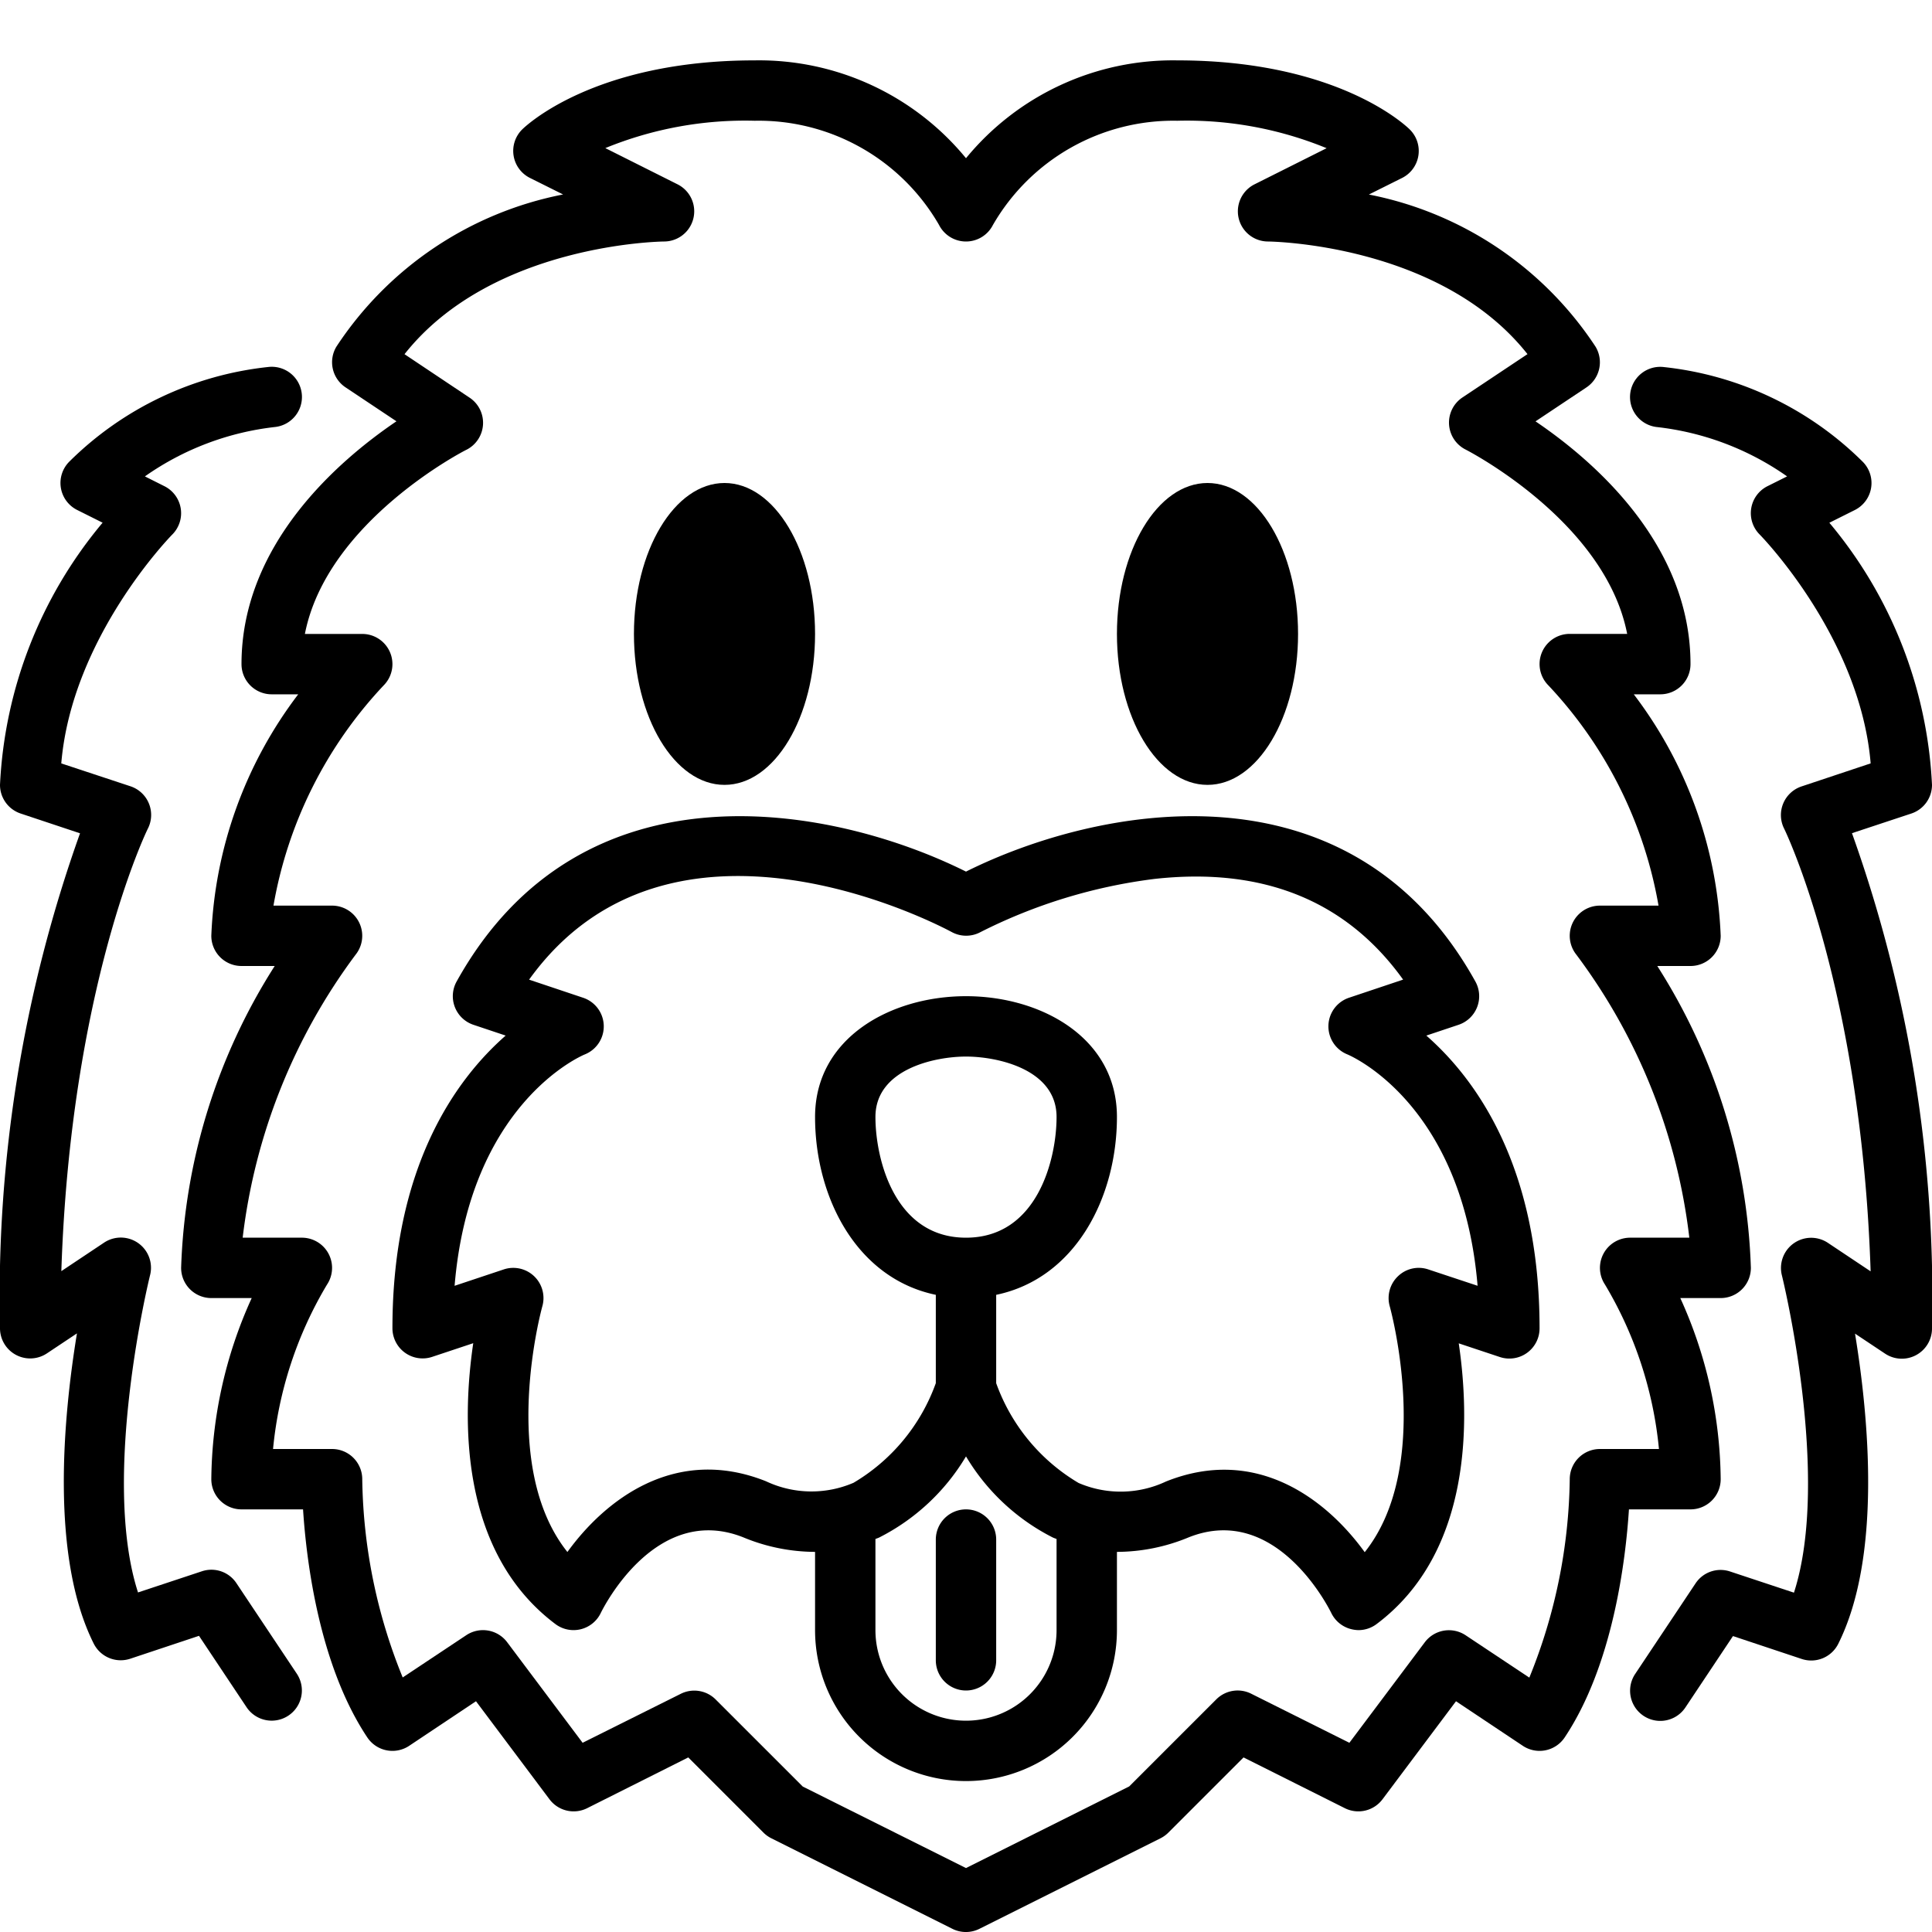 <svg xmlns="http://www.w3.org/2000/svg" viewBox="0 0 64 64"><g id="_16-labradoodle" data-name="16-labradoodle"><ellipse cx="24" cy="21" rx="3" ry="5"></ellipse><ellipse cx="40" cy="21" rx="3" ry="5"></ellipse><path d="M7.832,52.445a.994.994,0,0,0-1.148-.393l-2.112.7c-1.24-3.831.38-10.442.4-10.513a1,1,0,0,0-1.526-1.074l-1.414.943C2.34,32.708,4.868,27.5,4.9,27.446a1,1,0,0,0-.58-1.4L2.03,25.289c.349-4.187,3.643-7.548,3.678-7.583a1,1,0,0,0-.261-1.6L4.8,15.781a9.3,9.3,0,0,1,4.327-1.638,1,1,0,0,0-.25-1.985,11.008,11.008,0,0,0-6.582,3.135,1,1,0,0,0,.26,1.6l.844.422A14.6,14.6,0,0,0,0,26a1,1,0,0,0,.684.949l1.967.655A45.636,45.636,0,0,0,0,44a1,1,0,0,0,1.555.832l.994-.662c-.459,2.8-.884,7.4.556,10.277a1,1,0,0,0,1.211.5l2.276-.758,1.576,2.365a1,1,0,0,0,1.664-1.11Z"></path><path d="M63.316,26.949A1,1,0,0,0,64,26a14.6,14.6,0,0,0-3.4-8.683l.844-.422a1,1,0,0,0,.26-1.6,11.008,11.008,0,0,0-6.582-3.135,1,1,0,0,0-.25,1.985A9.3,9.3,0,0,1,59.2,15.781l-.649.324a1,1,0,0,0-.261,1.6c.035.035,3.329,3.4,3.678,7.583l-2.286.762a1,1,0,0,0-.58,1.4c.028.054,2.556,5.262,2.865,14.665l-1.414-.943a1,1,0,0,0-1.526,1.074c.019.071,1.639,6.682.4,10.513l-2.112-.7a.993.993,0,0,0-1.148.393l-2,3a1,1,0,0,0,1.664,1.11l1.576-2.365,2.276.758a1,1,0,0,0,1.211-.5c1.44-2.881,1.015-7.475.556-10.277l.994.662A1,1,0,0,0,64,44a45.636,45.636,0,0,0-2.651-16.4Z"></path><path d="M57,49a14.771,14.771,0,0,0-1.338-6H57a1,1,0,0,0,1-1,19.772,19.772,0,0,0-3.1-10H56a1,1,0,0,0,1-1,14.123,14.123,0,0,0-2.879-8H55a1,1,0,0,0,1-1c0-3.965-3.2-6.734-5.134-8.042l1.689-1.126a1,1,0,0,0,.3-1.347,11.654,11.654,0,0,0-7.509-5.041l1.1-.549a1,1,0,0,0,.26-1.6C46.613,4.2,44.353,2,39,2a8.869,8.869,0,0,0-7,3.241A8.869,8.869,0,0,0,25,2c-5.353,0-7.613,2.2-7.707,2.293a1,1,0,0,0,.26,1.6l1.1.549a11.654,11.654,0,0,0-7.509,5.041,1,1,0,0,0,.3,1.347l1.689,1.126C11.2,15.266,8,18.035,8,22a1,1,0,0,0,1,1h.879A14.123,14.123,0,0,0,7,31a1,1,0,0,0,1,1H9.1A19.772,19.772,0,0,0,6,42a1,1,0,0,0,1,1H8.338A14.771,14.771,0,0,0,7,49a1,1,0,0,0,1,1h2.039c.109,1.691.529,5.155,2.129,7.555a1,1,0,0,0,1.387.277l2.213-1.476L18.2,59.6a1,1,0,0,0,1.247.3L22.8,58.217l2.49,2.49a1,1,0,0,0,.26.188l6,3a1,1,0,0,0,.894,0l6-3a1,1,0,0,0,.26-.188l2.49-2.49L44.553,59.9a1,1,0,0,0,1.247-.3l2.432-3.244,2.213,1.476a1,1,0,0,0,1.387-.277c1.6-2.4,2.02-5.864,2.129-7.555H56A1,1,0,0,0,57,49Zm-4-1a1,1,0,0,0-1,1,17.988,17.988,0,0,1-1.339,6.573l-2.106-1.4A1,1,0,0,0,47.2,54.4l-2.5,3.332-3.253-1.626a1,1,0,0,0-1.155.187l-2.886,2.885L32,61.882l-5.407-2.7-2.886-2.885a1,1,0,0,0-1.154-.188L19.3,57.732,16.8,54.4a1,1,0,0,0-1.354-.232l-2.106,1.4A17.988,17.988,0,0,1,12,49a1,1,0,0,0-1-1H9.045a13.033,13.033,0,0,1,1.787-5.445A1,1,0,0,0,10,41H8.039a19.527,19.527,0,0,1,3.742-9.376A1,1,0,0,0,11,30H9.059a14.187,14.187,0,0,1,3.649-7.294A1,1,0,0,0,12,21H10.1c.728-3.735,5.3-6.08,5.35-6.1a1,1,0,0,0,.107-1.726L13.4,11.733C16.3,8.065,21.943,8,22,8a1,1,0,0,0,.445-1.894l-2.393-1.2A12.214,12.214,0,0,1,25,4,6.9,6.9,0,0,1,31.106,7.45,1,1,0,0,0,32,8h0a1,1,0,0,0,.891-.546A6.9,6.9,0,0,1,39,4a12.208,12.208,0,0,1,4.946.909l-2.394,1.2A1,1,0,0,0,42,8c.061,0,5.7.063,8.6,3.731l-2.155,1.436a1,1,0,0,0,.107,1.726c.049.025,4.622,2.37,5.35,6.105H52a1,1,0,0,0-.708,1.706A14.187,14.187,0,0,1,54.941,30H53a1,1,0,0,0-.781,1.625A19.4,19.4,0,0,1,55.961,41H54a1,1,0,0,0-.833,1.553A13.04,13.04,0,0,1,54.955,48Z"></path><path d="M32,50a1,1,0,0,0-1,1v4a1,1,0,0,0,2,0V51A1,1,0,0,0,32,50Z"></path><path d="M47.249,34.305l1.067-.357a1,1,0,0,0,.558-1.434C44.7,25,36.285,26.734,32,28.873,27.715,26.734,19.3,25,15.126,32.514a1,1,0,0,0,.558,1.434l1.067.357C15.112,35.741,13,38.635,13,44a1,1,0,0,0,1.316.948l1.361-.453c-.365,2.471-.479,6.9,2.723,9.305a1,1,0,0,0,1.5-.365c.073-.151,1.822-3.668,4.729-2.506A6.237,6.237,0,0,0,27,51.408V54a5,5,0,0,0,10,0V51.408a6.237,6.237,0,0,0,2.371-.479c2.905-1.163,4.655,2.355,4.728,2.5a1,1,0,0,0,.663.539A1.074,1.074,0,0,0,45,54a1,1,0,0,0,.6-.2c3.2-2.4,3.087-6.834,2.723-9.3l1.361.453A1,1,0,0,0,51,44C51,38.635,48.888,35.741,47.249,34.305ZM35,54a3,3,0,0,1-6,0V50.981c.041-.017.083-.03.124-.049A7.059,7.059,0,0,0,32,48.245a7.059,7.059,0,0,0,2.876,2.687c.041.019.083.032.124.049ZM32,41c-2.373,0-3-2.616-3-4,0-1.582,1.962-2,3-2s3,.418,3,2C35,38.384,34.373,41,32,41Zm15.316,1.052a.989.989,0,0,0-1.006.225,1,1,0,0,0-.272,1c.017.058,1.454,5.277-.83,8.141-1.246-1.724-3.567-3.546-6.579-2.343a3.528,3.528,0,0,1-2.9.05A6.32,6.32,0,0,1,33,45.82V42.893c2.628-.548,4-3.232,4-5.893,0-2.626-2.516-4-5-4s-5,1.374-5,4c0,2.661,1.372,5.345,4,5.893v2.926a6.311,6.311,0,0,1-2.725,3.3,3.528,3.528,0,0,1-2.9-.05c-3.01-1.2-5.332.619-6.579,2.343-2.284-2.864-.847-8.083-.83-8.141A1,1,0,0,0,17,42a.981.981,0,0,0-.315.052l-1.626.542c.5-6,4.154-7.6,4.313-7.665a1,1,0,0,0-.055-1.877l-1.79-.6c4.689-6.518,13.6-1.79,14-1.577a1,1,0,0,0,.957,0,17.6,17.6,0,0,1,5.756-1.759c3.6-.4,6.364.722,8.24,3.335l-1.791.6a1,1,0,0,0-.063,1.874c.167.069,3.818,1.669,4.321,7.668Z"></path></g></svg>